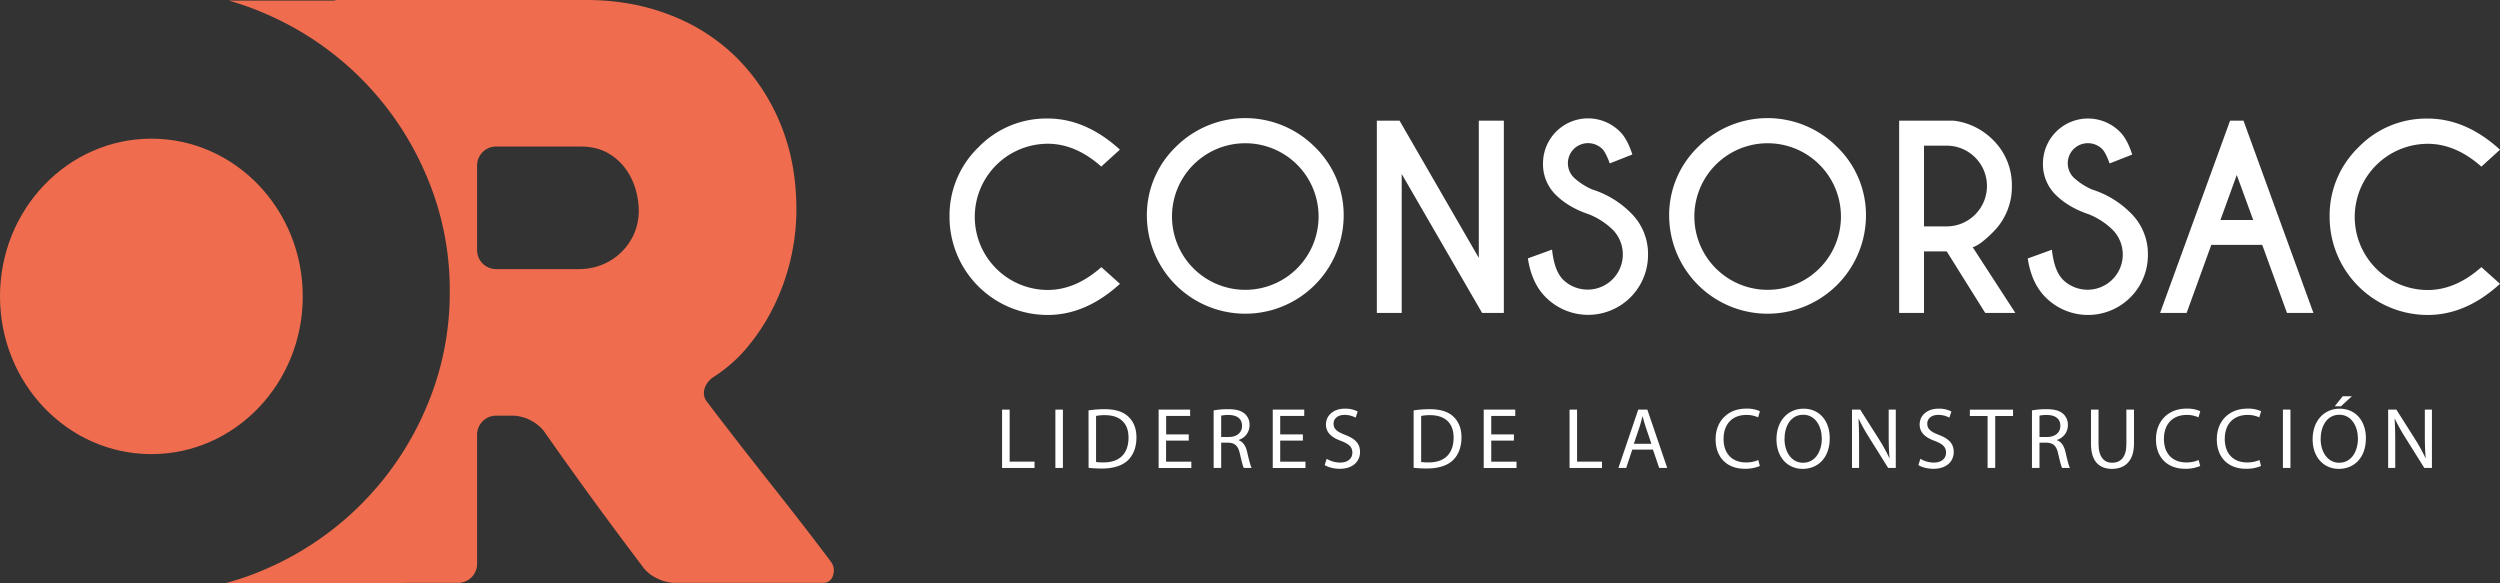 <svg xmlns="http://www.w3.org/2000/svg" viewBox="0 0 1577.29 368.03"><rect x="0" y="0" width="1577.29" height="368.03" fill="#333333" stroke="none"/><defs><style>.cls-1{fill:#ef6d4e;}.cls-2{fill:#fff;}</style></defs><g id="Capa_2" data-name="Capa 2"><g id="Capa_1-2" data-name="Capa 1"><ellipse class="cls-1" cx="95.51" cy="187" rx="95.51" ry="99.51"></ellipse><path class="cls-1" d="M524.08,354.18q-16.59-22.1-37.68-48.73t-40.2-51.74a9,9,0,0,1-1.76-8.29,13.9,13.9,0,0,1,5.28-7.28,92.19,92.19,0,0,0,21.6-18.84,127.39,127.39,0,0,0,16.58-25.38,139.41,139.41,0,0,0,14.57-61.79q0-29.13-9.79-53.26a126.82,126.82,0,0,0-27.14-41.7A120.81,120.81,0,0,0,423.6,9.8Q399,0,369.84,0H213.6a12.46,12.46,0,0,0-3.09.37H144.28a179.35,179.35,0,0,1,22.93,8.17A192.69,192.69,0,0,1,268.68,110a182.93,182.93,0,0,1,15.08,73.84,183,183,0,0,1-15.08,73.86A192.81,192.81,0,0,1,167.21,359.21a179.22,179.22,0,0,1-25.3,8.82H255v-.28H288.9A12,12,0,0,0,301,355.69V274.3a12,12,0,0,1,12-12.05h11a26.39,26.39,0,0,1,19,9.54q15.5,22.13,31.25,43.72T406,358.2a23.09,23.09,0,0,0,8.8,6.79,25.15,25.15,0,0,0,10.8,2.76h93.44a6.27,6.27,0,0,0,6.54-4.78A9.3,9.3,0,0,0,524.08,354.18ZM399.5,148.7a37.56,37.56,0,0,1-9,11.82,36.41,36.41,0,0,1-12,7,38.21,38.21,0,0,1-12.5,2.26H313a12,12,0,0,1-12-12.06V104.5a12,12,0,0,1,12-12.06h53q10.5,0,17.76,4.27a35.08,35.08,0,0,1,11.49,10.55,42.12,42.12,0,0,1,6,13.06A48.66,48.66,0,0,1,403,132.13,36.76,36.76,0,0,1,399.5,148.7Z"></path><path class="cls-2" d="M694.85,168.54l11.75,10.53Q685.08,198.71,661,198.71a61.87,61.87,0,0,1-61.93-61.93A59.84,59.84,0,0,1,617.23,93,59.55,59.55,0,0,1,661,74.77q24,0,45.56,19.63l-11.75,10.69Q678.64,90.69,661,90.69A46.13,46.13,0,0,0,615,136.78,46.13,46.13,0,0,0,661,182.94Q678.64,182.94,694.85,168.54Z"></path><path class="cls-2" d="M829.56,92.73a59.81,59.81,0,0,1,18.19,43.89,62.09,62.09,0,0,1-124.17,0,59.82,59.82,0,0,1,18.2-43.89,62,62,0,0,1,87.78,0Zm-43.89-2.35a46.19,46.19,0,0,0-46.24,46.24,46.24,46.24,0,1,0,92.48,0,46.19,46.19,0,0,0-46.24-46.24Z"></path><path class="cls-2" d="M868.67,76.13H883l50,86.57V76.13H948.8V197.42H935.08l-50.72-87.63v87.63H868.67Z"></path><path class="cls-2" d="M1002.39,135.18q-12.89-4.32-20.88-12.31a27,27,0,0,1-8-19.83A28.41,28.41,0,0,1,1022,83q4.69,4.55,7.88,14.48l-14.25,5.61q-2.58-7-4.7-9.1a12.85,12.85,0,0,0-18,0,12.75,12.75,0,0,0,0,18,41.08,41.08,0,0,0,11.52,7.51,59.58,59.58,0,0,1,24.18,14.55,36.08,36.08,0,0,1,11.14,26.69,37.78,37.78,0,0,1-64.58,26.75q-8.86-8.87-11.22-24.48l15.24-5.53q1.42,13.41,7,19a22.22,22.22,0,0,0,31.38-31.46A46.25,46.25,0,0,0,1002.39,135.18Z"></path><path class="cls-2" d="M1159.08,92.73a59.81,59.81,0,0,1,18.19,43.89,62.09,62.09,0,0,1-124.17,0,59.82,59.82,0,0,1,18.2-43.89,62,62,0,0,1,87.78,0Zm-43.89-2.35A46.19,46.19,0,0,0,1069,136.62a46.24,46.24,0,1,0,92.48,0,46.19,46.19,0,0,0-46.24-46.24Z"></path><path class="cls-2" d="M1228.21,158.61h-14.32v38.81H1198.2V76.13h34.41a41.91,41.91,0,0,1,24.71,12.05,39.81,39.81,0,0,1,12,29.11,40,40,0,0,1-12,29.26q-8.34,8.34-12.73,9.4l26.91,41.47h-19ZM1213.89,91.9v50.94h14.32a25.5,25.5,0,0,0,25.4-25.55,25.44,25.44,0,0,0-25.4-25.39Z"></path><path class="cls-2" d="M1317.81,135.18q-12.88-4.32-20.88-12.31a27,27,0,0,1-8-19.83,28.41,28.41,0,0,1,48.44-20q4.7,4.55,7.88,14.48L1331,103.12q-2.57-7-4.7-9.1a12.85,12.85,0,0,0-18,0,12.75,12.75,0,0,0,0,18,41.08,41.08,0,0,0,11.52,7.51A59.58,59.58,0,0,1,1344,134.12a36.09,36.09,0,0,1,11.15,26.69,37.79,37.79,0,0,1-64.59,26.75q-8.86-8.87-11.22-24.48l15.24-5.53q1.44,13.41,7.05,19a22.22,22.22,0,0,0,31.38-31.46A46,46,0,0,0,1317.81,135.18Z"></path><path class="cls-2" d="M1415.45,76.13l44.12,121.29h-16.68l-15.61-42.91h-32.15l-15.54,42.91h-16.75L1407,76.13Zm6.14,62.69-10.38-28.42-10.31,28.42Z"></path><path class="cls-2" d="M1565.54,168.54l11.75,10.53q-21.52,19.63-45.56,19.64a61.87,61.87,0,0,1-61.93-61.93A59.84,59.84,0,0,1,1487.92,93a59.55,59.55,0,0,1,43.81-18.19q24,0,45.56,19.63l-11.75,10.69q-16.21-14.4-33.81-14.4a46.14,46.14,0,0,0-46.09,46.09,46.14,46.14,0,0,0,46.09,46.16Q1549.33,182.94,1565.54,168.54Z"></path><path class="cls-2" d="M632.23,258.44H637v32.81H652.7v4H632.23Z"></path><path class="cls-2" d="M670.61,258.44v36.79h-4.75V258.44Z"></path><path class="cls-2" d="M686.77,258.93a67.47,67.47,0,0,1,10.1-.77c6.82,0,11.68,1.59,14.9,4.59S717,270,717,276s-1.86,10.92-5.3,14.31-9.11,5.29-16.26,5.29a74.94,74.94,0,0,1-8.63-.44Zm4.75,32.54a29.83,29.83,0,0,0,4.8.27c10.16,0,15.67-5.68,15.67-15.61.06-8.69-4.86-14.2-14.9-14.2a27.17,27.17,0,0,0-5.57.49Z"></path><path class="cls-2" d="M750,278h-14.3v13.27h15.94v4H731V258.44h19.87v4H735.74v11.63H750Z"></path><path class="cls-2" d="M765.71,258.93a49.53,49.53,0,0,1,9.12-.77c5.08,0,8.35.93,10.65,3a9.17,9.17,0,0,1,2.89,7,9.69,9.69,0,0,1-6.93,9.4v.16c2.83,1,4.53,3.6,5.4,7.42,1.2,5.14,2.07,8.68,2.84,10.1h-4.91c-.61-1-1.42-4.2-2.46-8.79-1.09-5.07-3.06-7-7.37-7.15h-4.48v15.94h-4.75Zm4.75,16.76h4.86c5.08,0,8.3-2.79,8.3-7,0-4.75-3.44-6.82-8.46-6.88a19.44,19.44,0,0,0-4.7.44Z"></path><path class="cls-2" d="M822,278H807.7v13.27h15.94v4H803V258.44h19.87v4H807.7v11.63H822Z"></path><path class="cls-2" d="M837,289.45a16.84,16.84,0,0,0,8.52,2.4c4.86,0,7.7-2.57,7.7-6.28,0-3.44-2-5.4-6.94-7.32-6-2.12-9.71-5.24-9.71-10.42,0-5.74,4.74-10,11.9-10a16.71,16.71,0,0,1,8.13,1.8l-1.31,3.87a14.74,14.74,0,0,0-7-1.74c-5,0-6.93,3-6.93,5.51,0,3.44,2.24,5.13,7.32,7.1,6.22,2.4,9.39,5.4,9.39,10.81,0,5.68-4.21,10.59-12.89,10.59-3.55,0-7.42-1-9.39-2.35Z"></path><path class="cls-2" d="M891.88,258.93a67.47,67.47,0,0,1,10.1-.77c6.82,0,11.68,1.59,14.9,4.59s5.19,7.26,5.19,13.21-1.86,10.92-5.3,14.31-9.11,5.29-16.27,5.29a74.88,74.88,0,0,1-8.62-.44Zm4.75,32.54a29.83,29.83,0,0,0,4.8.27c10.16,0,15.67-5.68,15.67-15.61.06-8.69-4.86-14.2-14.9-14.2a27.17,27.17,0,0,0-5.57.49Z"></path><path class="cls-2" d="M955.15,278h-14.3v13.27h15.94v4H936.1V258.44H956v4H940.85v11.63h14.3Z"></path><path class="cls-2" d="M990.26,258.44H995v32.81h15.72v4H990.26Z"></path><path class="cls-2" d="M1029.84,283.66,1026,295.23h-4.91l12.5-36.79h5.74l12.55,36.79h-5.07l-3.94-11.57ZM1041.9,280l-3.6-10.59c-.82-2.41-1.37-4.59-1.91-6.72h-.11c-.55,2.18-1.15,4.42-1.86,6.66l-3.6,10.65Z"></path><path class="cls-2" d="M1110.31,294a23.47,23.47,0,0,1-9.72,1.75c-10.37,0-18.18-6.55-18.18-18.62,0-11.52,7.81-19.32,19.22-19.32a19.81,19.81,0,0,1,8.73,1.63l-1.14,3.88a17.36,17.36,0,0,0-7.43-1.53c-8.62,0-14.36,5.52-14.36,15.18,0,9,5.19,14.79,14.14,14.79a19.17,19.17,0,0,0,7.76-1.52Z"></path><path class="cls-2" d="M1154.42,276.45c0,12.67-7.7,19.38-17.09,19.38-9.71,0-16.54-7.53-16.54-18.67,0-11.68,7.26-19.32,17.09-19.32C1147.92,257.84,1154.42,265.53,1154.42,276.45Zm-28.55.6c0,7.87,4.26,14.91,11.74,14.91s11.79-6.94,11.79-15.29c0-7.31-3.82-15-11.74-15S1125.87,269,1125.87,277.05Z"></path><path class="cls-2" d="M1168.45,295.23V258.44h5.19l11.79,18.61a105,105,0,0,1,6.61,12l.11-.05c-.44-4.92-.55-9.39-.55-15.13V258.44h4.48v36.79h-4.81l-11.68-18.67a116.8,116.8,0,0,1-6.88-12.28l-.16.05c.27,4.64.38,9.07.38,15.18v15.72Z"></path><path class="cls-2" d="M1211.58,289.45a16.84,16.84,0,0,0,8.52,2.4c4.86,0,7.69-2.57,7.69-6.28,0-3.44-2-5.4-6.93-7.32-6-2.12-9.72-5.24-9.72-10.42,0-5.74,4.75-10,11.9-10a16.72,16.72,0,0,1,8.14,1.8l-1.31,3.87a14.74,14.74,0,0,0-7-1.74c-5,0-6.93,3-6.93,5.51,0,3.44,2.24,5.13,7.31,7.1,6.23,2.4,9.39,5.4,9.39,10.81,0,5.68-4.2,10.59-12.88,10.59-3.55,0-7.43-1-9.39-2.35Z"></path><path class="cls-2" d="M1254,262.48h-11.19v-4h27.24v4h-11.24v32.75H1254Z"></path><path class="cls-2" d="M1282,258.93a49.5,49.5,0,0,1,9.11-.77c5.08,0,8.36.93,10.65,3a9.13,9.13,0,0,1,2.89,7,9.67,9.67,0,0,1-6.93,9.4v.16c2.84,1,4.53,3.6,5.41,7.42,1.2,5.14,2.07,8.68,2.83,10.1h-4.91c-.6-1-1.42-4.2-2.46-8.79-1.09-5.07-3-7-7.37-7.15h-4.47v15.94H1282Zm4.75,16.76h4.86c5.07,0,8.29-2.79,8.29-7,0-4.75-3.44-6.82-8.46-6.88a19.34,19.34,0,0,0-4.69.44Z"></path><path class="cls-2" d="M1324,258.44v21.78c0,8.24,3.66,11.74,8.57,11.74,5.46,0,9-3.6,9-11.74V258.44h4.8v21.45c0,11.3-6,15.94-13.92,15.94-7.54,0-13.21-4.31-13.21-15.72V258.44Z"></path><path class="cls-2" d="M1388.14,294a23.47,23.47,0,0,1-9.72,1.75c-10.37,0-18.18-6.55-18.18-18.62,0-11.52,7.81-19.32,19.22-19.32a19.81,19.81,0,0,1,8.73,1.63l-1.14,3.88a17.36,17.36,0,0,0-7.43-1.53c-8.62,0-14.36,5.52-14.36,15.18,0,9,5.19,14.79,14.14,14.79a19.17,19.17,0,0,0,7.76-1.52Z"></path><path class="cls-2" d="M1426.52,294a23.47,23.47,0,0,1-9.72,1.75c-10.37,0-18.18-6.55-18.18-18.62,0-11.52,7.81-19.32,19.22-19.32a19.81,19.81,0,0,1,8.73,1.63l-1.14,3.88a17.4,17.4,0,0,0-7.43-1.53c-8.63,0-14.36,5.52-14.36,15.18,0,9,5.19,14.79,14.14,14.79a19.2,19.2,0,0,0,7.76-1.52Z"></path><path class="cls-2" d="M1445.08,258.44v36.79h-4.75V258.44Z"></path><path class="cls-2" d="M1492.69,276.45c0,12.67-7.7,19.38-17.09,19.38-9.72,0-16.54-7.53-16.54-18.67,0-11.68,7.26-19.32,17.08-19.32C1486.19,257.84,1492.69,265.53,1492.69,276.45Zm-28.56.6c0,7.87,4.26,14.91,11.74,14.91s11.79-6.94,11.79-15.29c0-7.31-3.82-15-11.73-15S1464.13,269,1464.13,277.05ZM1483.84,250l-6.93,6.34H1473l5.07-6.34Z"></path><path class="cls-2" d="M1506.72,295.23V258.44h5.18l11.8,18.61a104.84,104.84,0,0,1,6.6,12l.11-.05c-.44-4.92-.54-9.39-.54-15.13V258.44h4.47v36.79h-4.8l-11.69-18.67a116.66,116.66,0,0,1-6.87-12.28l-.17.05c.27,4.64.38,9.07.38,15.18v15.72Z"></path></g></g></svg>